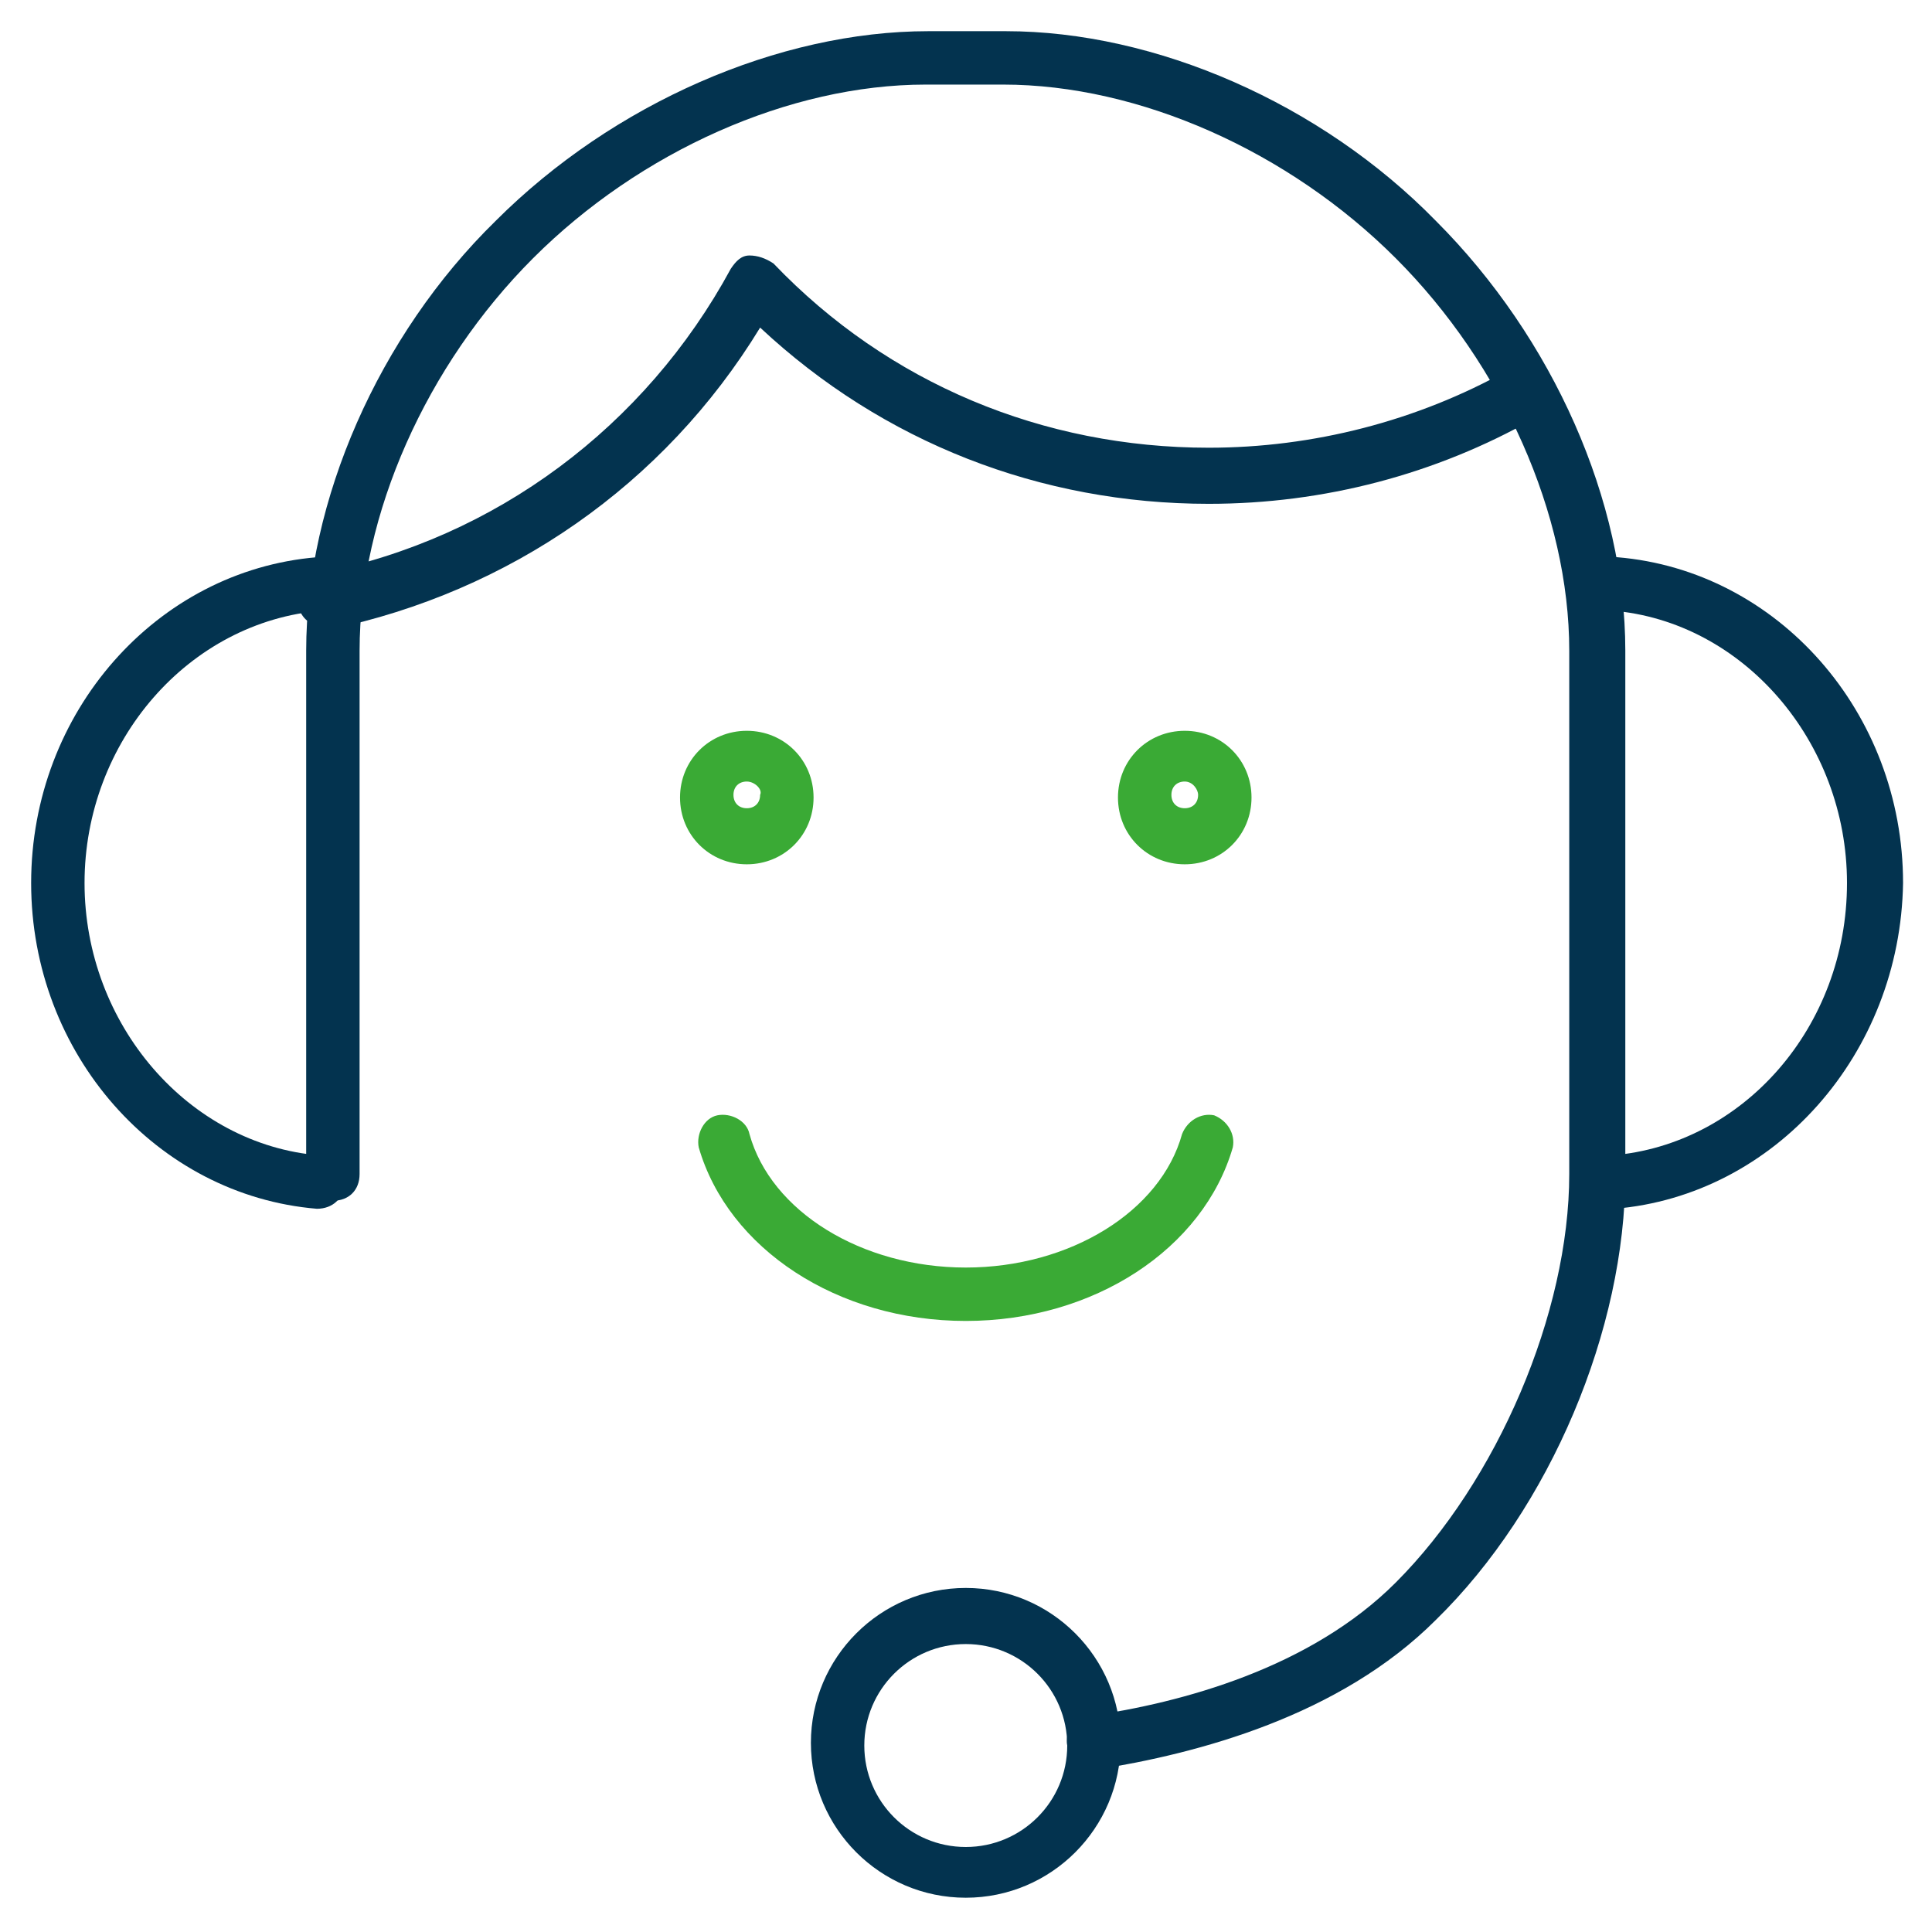 <?xml version="1.0" encoding="UTF-8"?> <svg xmlns="http://www.w3.org/2000/svg" width="50" height="50" viewBox="0 0 50 50" fill="none"><g clip-path="url(#clip0_568_4827)"><path d="M28.311 45.796C27.965 45.796 27.689 45.52 27.62 45.174C27.551 44.828 27.827 44.414 28.173 44.414C30.592 44.068 33.909 43.17 36.12 40.958C38.746 38.332 40.612 33.978 40.612 30.385V16.84C40.612 13.315 38.885 9.445 36.12 6.681C33.356 3.916 29.486 2.189 25.961 2.189H23.957C20.433 2.189 16.563 3.916 13.798 6.681C11.034 9.445 9.306 13.315 9.306 16.84V30.385C9.306 30.799 9.03 31.076 8.615 31.076C8.201 31.076 7.924 30.799 7.924 30.385V16.84C7.924 12.97 9.79 8.685 12.831 5.713C15.872 2.673 20.156 0.807 24.026 0.807H26.03C29.901 0.807 34.185 2.673 37.157 5.713C40.198 8.754 42.063 12.97 42.063 16.84V30.385C42.063 34.393 40.129 39.023 37.157 41.926C34.669 44.414 31.006 45.381 28.38 45.796H28.311Z" fill="#03334F"></path><path d="M30.661 22.368C29.694 22.368 28.933 21.608 28.933 20.64C28.933 19.673 29.694 18.913 30.661 18.913C31.629 18.913 32.389 19.673 32.389 20.64C32.389 21.608 31.629 22.368 30.661 22.368ZM30.661 20.226C30.454 20.226 30.316 20.364 30.316 20.571C30.316 20.779 30.454 20.917 30.661 20.917C30.869 20.917 31.007 20.779 31.007 20.571C31.007 20.433 30.869 20.226 30.661 20.226Z" fill="#3AAA35"></path><path d="M19.327 22.368C18.36 22.368 17.599 21.608 17.599 20.64C17.599 19.673 18.36 18.913 19.327 18.913C20.294 18.913 21.055 19.673 21.055 20.64C21.055 21.608 20.294 22.368 19.327 22.368ZM19.327 20.226C19.12 20.226 18.982 20.364 18.982 20.571C18.982 20.779 19.12 20.917 19.327 20.917C19.534 20.917 19.672 20.779 19.672 20.571C19.742 20.433 19.534 20.226 19.327 20.226Z" fill="#3AAA35"></path><path d="M8.201 31.283C4.054 30.938 0.806 27.275 0.806 22.852C0.806 18.429 4.054 14.767 8.201 14.421C8.546 14.421 8.892 14.697 8.961 15.043C8.961 15.458 8.685 15.734 8.339 15.803C4.884 16.08 2.188 19.189 2.188 22.852C2.188 26.515 4.884 29.625 8.27 29.901C8.685 29.901 8.961 30.247 8.892 30.661C8.892 31.007 8.615 31.283 8.201 31.283Z" fill="#03334F"></path><path d="M41.788 31.283C41.442 31.283 41.096 31.007 41.096 30.661C41.096 30.247 41.373 29.97 41.718 29.901C45.105 29.625 47.8 26.584 47.8 22.852C47.8 19.189 45.105 16.079 41.718 15.803C41.304 15.803 41.027 15.458 41.096 15.043C41.166 14.628 41.442 14.352 41.857 14.421C46.003 14.767 49.251 18.429 49.251 22.852C49.182 27.275 45.934 30.938 41.788 31.283Z" fill="#03334F"></path><path d="M24.994 34.186C21.677 34.186 18.844 32.32 18.083 29.694C18.014 29.348 18.222 28.934 18.567 28.864C18.913 28.795 19.327 29.003 19.396 29.348C19.949 31.352 22.299 32.804 24.994 32.804C27.689 32.804 30.039 31.352 30.592 29.348C30.73 29.003 31.076 28.795 31.421 28.864C31.767 29.003 31.974 29.348 31.905 29.694C31.145 32.32 28.311 34.186 24.994 34.186Z" fill="#3AAA35"></path><path d="M24.994 49.113C22.783 49.113 20.986 47.316 20.986 45.105C20.986 42.893 22.783 41.096 24.994 41.096C27.206 41.096 29.002 42.893 29.002 45.105C29.002 47.316 27.206 49.113 24.994 49.113ZM24.994 42.548C23.543 42.548 22.368 43.723 22.368 45.174C22.368 46.625 23.543 47.8 24.994 47.8C26.445 47.8 27.62 46.625 27.62 45.174C27.62 43.723 26.445 42.548 24.994 42.548Z" fill="#03334F"></path><path d="M8.408 16.218C8.062 16.218 7.786 16.01 7.717 15.665C7.648 15.319 7.855 14.905 8.27 14.835C12.831 13.937 16.701 11.035 18.912 6.957C19.05 6.75 19.189 6.612 19.396 6.612C19.603 6.612 19.811 6.681 20.018 6.819C22.99 9.929 26.998 11.587 31.283 11.587C33.978 11.587 36.673 10.896 39.023 9.583C39.368 9.376 39.783 9.514 39.99 9.86C40.198 10.205 40.059 10.62 39.714 10.827C37.157 12.278 34.254 13.039 31.283 13.039C26.929 13.039 22.852 11.449 19.672 8.478C17.185 12.555 13.176 15.319 8.546 16.287C8.477 16.218 8.477 16.218 8.408 16.218Z" fill="#03334F"></path></g><defs><clipPath id="clip0_568_4827"><rect width="50" height="50" fill="white"></rect></clipPath></defs></svg> 